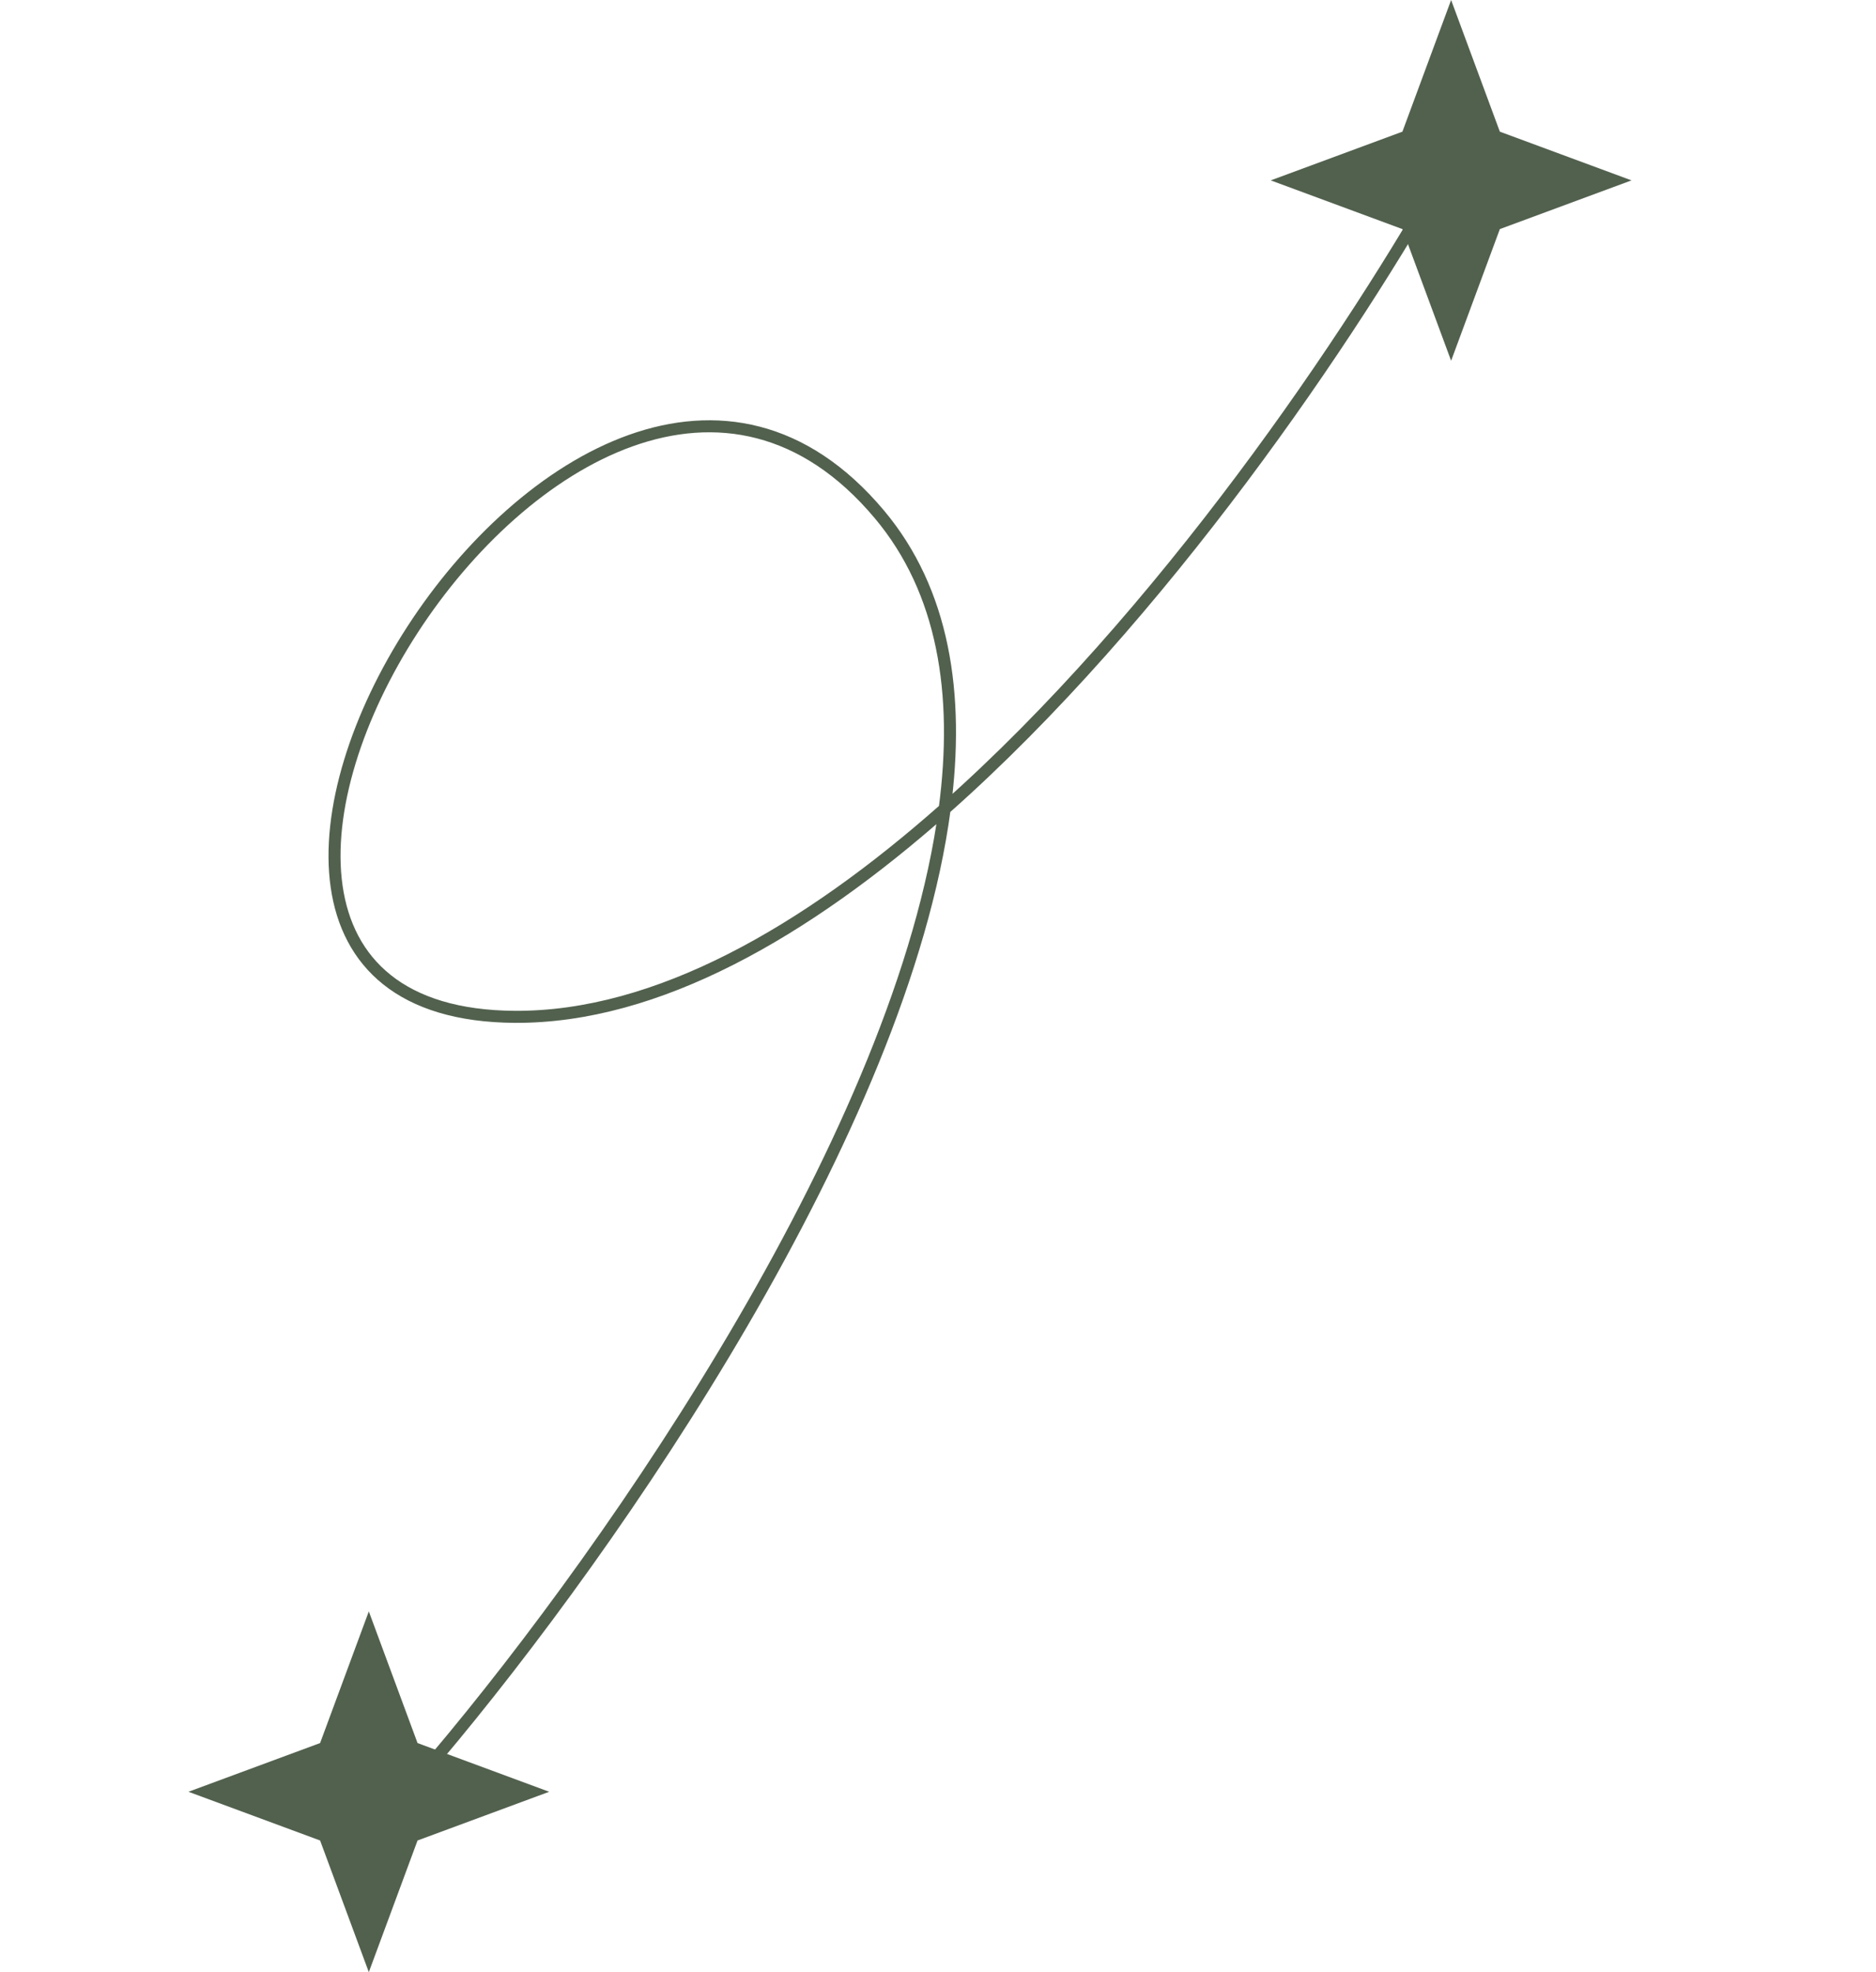 <?xml version="1.0" encoding="UTF-8"?> <svg xmlns="http://www.w3.org/2000/svg" width="156" height="164" viewBox="0 0 156 164" fill="none"><path d="M36.254 146.177C51.43 128.193 75.042 93.773 78.554 67.27M78.554 67.27C79.824 57.685 78.465 49.136 73.126 42.774C48.004 12.835 4.832 84.335 42.814 84.558C54.648 84.627 67.045 77.457 78.554 67.27ZM78.554 67.27C96.593 51.303 112.45 27.923 120.538 13.396" stroke="#52614E"></path><path d="M120.669 0L124.721 10.949L135.669 15L124.721 19.051L120.669 30L116.618 19.051L105.669 15L116.618 10.949L120.669 0Z" fill="#52614E"></path><path d="M30.669 134L34.721 144.949L45.669 149L34.721 153.051L30.669 164L26.618 153.051L15.669 149L26.618 144.949L30.669 134Z" fill="#52614E"></path></svg> 